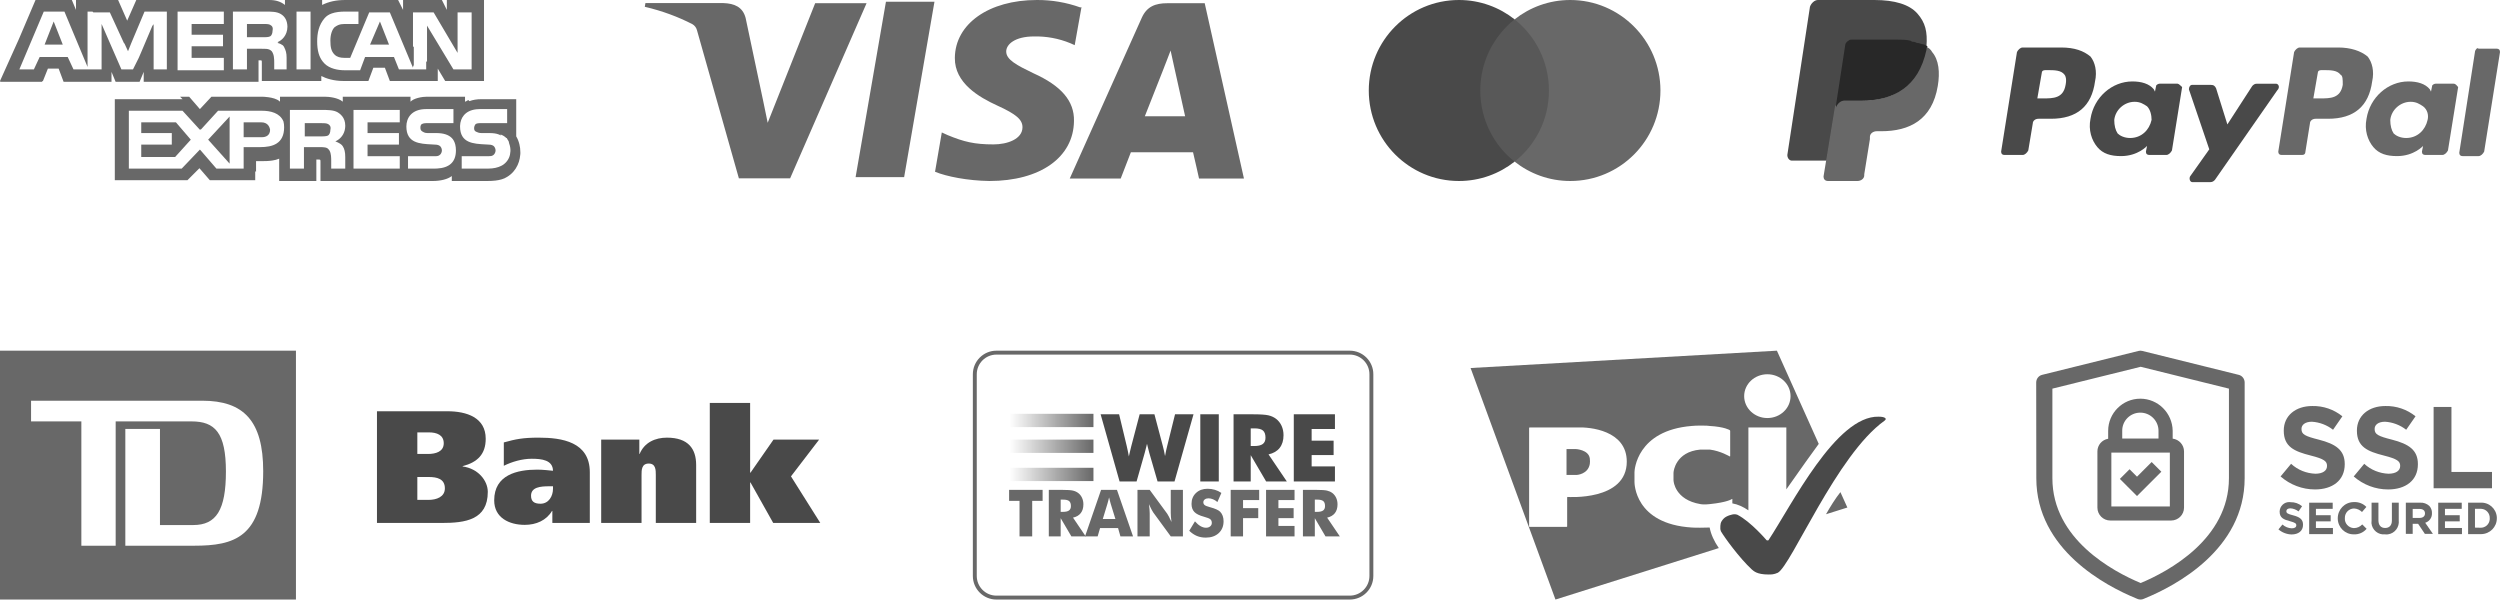 <svg width="221" height="53" viewBox="0 0 221 53" fill="none" xmlns="http://www.w3.org/2000/svg">
<path d="M32.711 3.945L33.587 1.899L34.39 3.945H32.711Z" fill="#686868"/>
<path d="M4.746 1.899L5.549 3.945H3.943L4.746 1.899Z" fill="#686868"/>
<path d="M24.095 2.704C24.095 2.922 24.022 3.142 23.876 3.215C23.806 3.251 23.719 3.269 23.623 3.278C23.584 3.282 23.537 3.285 23.496 3.285L23.445 3.288H21.831V2.119H23.292C23.428 2.119 23.565 2.119 23.683 2.136L23.742 2.148L23.785 2.158C23.818 2.166 23.848 2.177 23.876 2.192C23.92 2.213 23.964 2.243 24.002 2.28L24.036 2.317C24.049 2.334 24.06 2.353 24.071 2.372C24.08 2.389 24.088 2.407 24.094 2.427C24.115 2.489 24.121 2.563 24.106 2.651L24.095 2.704Z" fill="#686868"/>
<path fill-rule="evenodd" clip-rule="evenodd" d="M42.787 0H39.501V0.876L39.063 0H35.631V0.876L35.193 0H30.52C29.717 0 29.06 0.146 28.476 0.438V0H25.19V0.438C24.825 0.146 24.387 0 23.803 0H12.047L11.244 1.826L10.441 0H6.717V0.876L6.352 0H3.14L1.679 3.433L0 7.16H0.032L0 7.233H3.724L3.751 7.16H3.797L4.235 6.064H5.184L5.622 7.233H9.857V6.355L10.222 7.233H12.339L12.704 6.355V7.233H22.854V5.334H23C23.055 5.334 23.089 5.334 23.11 5.345C23.146 5.364 23.146 5.415 23.146 5.552V7.16H28.403V6.721C28.841 6.941 29.498 7.16 30.374 7.16H32.565L33.003 5.99H34.025L34.463 7.16H38.698V6.064L39.355 7.16L39.501 7.159L42.787 7.16V0ZM37.749 5.479V2.265L40.085 6.137H41.692V1.096H40.45V4.676L38.333 1.096H36.508V4.091L36.58 4.164V5.917L36.508 5.742V5.99L34.463 1.096H32.638L30.958 5.114H30.447C30.082 5.114 29.79 5.041 29.571 4.822C29.279 4.529 29.206 4.164 29.206 3.58C29.206 3.068 29.352 2.63 29.571 2.411C29.68 2.33 29.779 2.269 29.882 2.223C29.891 2.219 29.9 2.216 29.909 2.212C30.066 2.149 30.236 2.122 30.472 2.119C30.488 2.119 30.504 2.119 30.52 2.119H31.688V1.023H30.52C30.071 1.023 29.667 1.069 29.334 1.186C29.073 1.277 28.856 1.414 28.695 1.607C28.691 1.611 28.687 1.617 28.683 1.621C28.182 2.203 28.038 2.928 28.038 3.653C28.038 4.485 28.205 5.036 28.541 5.454C28.589 5.514 28.64 5.571 28.695 5.625C29.133 6.064 29.863 6.21 30.447 6.21H31.835L32.273 5.041H34.828L35.266 6.137H37.676V5.407L37.749 5.479ZM12.266 5.114L12.486 4.603L13.508 2.192V2.284L13.581 2.119V6.137H14.749V1.023H12.778L11.609 3.798L11.317 4.529L11.008 3.854L10.952 3.798L9.711 1.096H8.251L8.178 1.023H7.74V5.917L5.695 1.023H3.87L1.71 6.137H2.994L3.505 5.041H5.987L6.498 6.137H8.981V2.119L10.733 6.137H11.755L12.266 5.114ZM24.241 6.137H25.336V5.114C25.336 4.676 25.263 4.456 25.117 4.164C25.094 4.118 25.057 4.062 25.008 4.01C24.884 3.92 24.73 3.838 24.533 3.798C24.564 3.786 24.596 3.773 24.628 3.756C24.598 3.744 24.566 3.734 24.533 3.726C24.895 3.582 25.401 3.149 25.409 2.357C25.395 1.804 25.179 1.454 24.825 1.241C24.46 1.023 24.022 1.023 23.365 1.023H20.59V6.137H21.831V4.311H23.146C23.44 4.311 23.636 4.311 23.799 4.376C23.878 4.409 23.95 4.458 24.022 4.529C24.083 4.61 24.127 4.703 24.158 4.8L24.182 4.88C24.191 4.919 24.2 4.959 24.207 4.998C24.241 5.195 24.241 5.395 24.241 5.552V6.137ZM27.454 6.137H26.212V1.023H27.453L27.454 6.137ZM16.939 2.119H19.787V1.023H15.698V6.21H19.787V5.114H16.939V4.091H19.714V3.068H16.939V2.119Z" fill="#686868"/>
<path d="M20.298 14.465L18.4 12.347L20.298 10.301V14.465Z" fill="#686868"/>
<path d="M12.486 10.813V11.764H15.187V12.785H12.486V13.881H15.479L16.866 12.347L15.552 10.813H12.486Z" fill="#686868"/>
<path d="M23.876 11.471C23.876 11.718 23.784 11.895 23.625 12.003C23.501 12.087 23.337 12.129 23.146 12.129H21.539V10.813H23.073C23.148 10.812 23.22 10.817 23.286 10.83C23.341 10.842 23.392 10.857 23.439 10.876L23.494 10.902C23.519 10.915 23.543 10.927 23.566 10.943C23.592 10.96 23.616 10.98 23.64 11C23.761 11.11 23.842 11.267 23.876 11.471Z" fill="#686868"/>
<path d="M28.987 10.959C29.124 11.027 29.261 11.161 29.217 11.418L29.206 11.471C29.206 11.689 29.133 11.909 28.987 11.982L28.93 12.006C28.906 12.015 28.882 12.02 28.856 12.026C28.809 12.036 28.759 12.043 28.706 12.047C28.643 12.052 28.578 12.053 28.511 12.055H26.942V10.886H28.403C28.622 10.886 28.841 10.886 28.987 10.959Z" fill="#686868"/>
<path fill-rule="evenodd" clip-rule="evenodd" d="M45.634 12.055V8.767H42.568C42.154 8.767 41.797 8.825 41.499 8.941L41.4 8.841C41.344 8.868 41.299 8.895 41.26 8.92C41.198 8.958 41.153 8.987 41.108 8.987V8.549H37.749C37.636 8.549 37.517 8.556 37.396 8.57C37.239 8.589 37.08 8.619 36.929 8.66C36.668 8.733 36.433 8.841 36.288 8.987V8.549H30.301V8.987C29.863 8.621 29.06 8.549 28.695 8.549H24.752L24.752 8.767L24.752 8.987C24.686 8.92 24.602 8.863 24.508 8.814C24.352 8.734 24.165 8.677 23.973 8.637C23.886 8.619 23.799 8.604 23.712 8.593C23.601 8.577 23.492 8.567 23.391 8.56L23.205 8.55L23.073 8.549H18.692L17.67 9.645L16.721 8.549H15.917L16.136 8.767H10.149V15.927H16.574L17.63 14.87L18.546 15.927H22.562V15.124L22.635 15.197V14.246H23C23.174 14.246 23.364 14.246 23.56 14.238C23.732 14.231 23.908 14.216 24.08 14.189C24.289 14.158 24.494 14.107 24.679 14.027L24.679 15.854L24.679 16H27.965L27.965 15.854L27.965 14.101H28.111C28.22 14.101 28.275 14.101 28.302 14.129C28.32 14.146 28.326 14.176 28.328 14.223L28.33 14.319L28.33 15.854L28.33 16H38.26C38.917 16 39.574 15.853 39.939 15.562V16H43.079C43.322 16 43.566 15.99 43.799 15.963C44.193 15.916 44.556 15.819 44.831 15.635C45.24 15.389 45.557 15.03 45.757 14.593C45.801 14.499 45.839 14.4 45.871 14.298C45.932 14.104 45.972 13.898 45.99 13.684L45.999 13.59L46 13.486L45.999 13.46V13.443C45.999 13.209 45.969 12.975 45.915 12.755C45.851 12.494 45.753 12.253 45.634 12.055ZM42.422 9.643C42.306 9.643 42.197 9.65 42.095 9.662C41.58 9.722 41.23 9.923 41.005 10.191C40.9 10.317 40.822 10.455 40.768 10.602C40.708 10.766 40.677 10.939 40.671 11.11L40.669 11.178C40.669 12.652 41.838 12.712 42.933 12.768L43.225 12.785C43.444 12.785 43.59 12.858 43.663 12.931C43.734 13.002 43.805 13.145 43.809 13.285L43.809 13.296C43.809 13.443 43.736 13.588 43.663 13.661C43.645 13.68 43.626 13.695 43.608 13.71C43.484 13.805 43.353 13.808 43.172 13.808H40.815V14.904H43.152C43.631 14.904 44.021 14.809 44.312 14.66L44.384 14.619L44.445 14.585C44.482 14.562 44.516 14.537 44.549 14.512C44.578 14.489 44.606 14.465 44.632 14.44L44.685 14.392C44.959 14.119 45.104 13.781 45.121 13.377L45.123 13.296L45.123 13.245C45.114 12.981 45.046 12.772 44.977 12.567L45.008 12.598C44.989 12.547 44.967 12.497 44.941 12.448C44.909 12.389 44.873 12.33 44.831 12.274L44.83 12.26C44.828 12.253 44.825 12.243 44.82 12.233C44.81 12.216 44.792 12.2 44.758 12.2C44.615 12.057 44.437 11.949 44.215 11.876L44.32 11.982C44.227 11.935 44.134 11.896 44.036 11.865C43.827 11.798 43.596 11.764 43.298 11.764L42.714 11.762L42.641 11.764C42.582 11.764 42.523 11.764 42.463 11.758C42.376 11.751 42.289 11.733 42.203 11.691C41.984 11.617 41.911 11.544 41.911 11.325C41.911 11.178 41.984 11.033 42.057 10.96C42.118 10.929 42.179 10.91 42.245 10.9C42.337 10.886 42.44 10.886 42.568 10.886H44.831V9.643H42.422ZM21.539 14.904V13.005H23C24.095 13.005 25.117 12.712 25.117 11.251C25.117 11.059 25.097 10.889 25.058 10.736C24.739 9.973 23.897 9.79 23.146 9.79H19.276L17.742 11.47L17.705 11.427L17.67 11.47L16.136 9.79H11.39V14.904H16.063L17.67 13.223L17.742 13.296L19.13 14.904H21.539ZM30.301 12.931L30.308 12.941C30.45 13.159 30.52 13.45 30.52 13.881V14.904H29.279V14.246C29.279 13.991 29.279 13.567 29.132 13.319L29.108 13.282L29.093 13.26L29.06 13.223C28.923 13.019 28.658 13.005 28.264 13.005H26.869V14.904H25.628V9.717H28.437C28.701 9.717 28.948 9.719 29.175 9.742C29.438 9.767 29.671 9.821 29.863 9.936C30.005 10.021 30.136 10.128 30.242 10.262C30.41 10.472 30.52 10.749 30.52 11.104L30.519 11.153L30.515 11.234C30.508 11.342 30.491 11.444 30.466 11.538C30.434 11.658 30.389 11.768 30.336 11.865C30.305 11.922 30.274 11.972 30.237 12.022C30.101 12.207 29.932 12.344 29.777 12.43C29.731 12.456 29.687 12.476 29.644 12.493C30.009 12.64 30.228 12.787 30.301 12.931ZM39.063 13.296C39.063 13.238 39.051 13.18 39.033 13.126L39.012 13.073C38.985 13.015 38.951 12.965 38.917 12.931C38.844 12.858 38.698 12.785 38.479 12.785L38.187 12.768C37.092 12.712 35.923 12.652 35.923 11.178C35.923 10.448 36.361 9.643 37.676 9.643H40.085V10.886H37.822C37.696 10.886 37.594 10.886 37.503 10.9L37.487 10.903L37.472 10.906L37.402 10.923C37.371 10.932 37.341 10.943 37.311 10.959C37.226 11 37.191 11.067 37.176 11.144C37.171 11.17 37.168 11.197 37.166 11.226L37.165 11.324L37.165 11.344C37.169 11.434 37.199 11.498 37.243 11.548C37.299 11.611 37.378 11.651 37.457 11.689C37.49 11.708 37.524 11.721 37.558 11.731L37.633 11.748C37.684 11.756 37.734 11.761 37.785 11.762H38.552C39.209 11.764 39.647 11.909 39.939 12.2L39.949 12.21C40.081 12.347 40.185 12.537 40.246 12.781C40.284 12.932 40.304 13.103 40.304 13.296V13.309C40.299 14.328 39.722 14.838 38.632 14.898C38.559 14.903 38.483 14.904 38.406 14.904H36.069V13.808H38.406C38.468 13.808 38.52 13.808 38.572 13.805C38.613 13.803 38.652 13.798 38.689 13.79C38.728 13.781 38.764 13.768 38.8 13.75C38.84 13.728 38.879 13.7 38.917 13.661C38.962 13.618 39.006 13.546 39.034 13.464C39.052 13.412 39.063 13.354 39.063 13.296ZM35.339 10.813H32.492V11.762H35.266V12.785H32.492V13.808H35.339V14.904H31.25V9.717H35.339V10.813Z" fill="#686868"/>
<path d="M87.823 12.765C86.133 12.765 85.206 12.533 83.782 11.948L83.255 11.708L82.657 15.184C83.685 15.607 85.539 15.971 87.457 16C91.961 16 94.905 13.91 94.94 10.695C94.976 8.927 93.815 7.585 91.363 6.48C89.876 5.762 88.949 5.281 88.949 4.553C88.949 3.909 89.741 3.222 91.396 3.222C92.496 3.196 93.59 3.398 94.607 3.816L95.004 3.992L95.603 0.634L95.499 0.656C94.267 0.214 92.967 -0.008 91.659 0C87.422 0 84.431 2.106 84.409 5.122C84.383 7.34 86.537 8.589 88.163 9.333C89.834 10.094 90.392 10.573 90.388 11.257C90.377 12.297 89.052 12.765 87.823 12.765ZM106.496 0.285H103.185C102.155 0.285 101.384 0.561 100.932 1.572L94.565 15.784H99.07L99.97 13.458L105.465 13.462C105.6 14.005 105.995 15.784 105.995 15.784H109.965L106.496 0.285ZM101.203 10.278L102.912 5.946C102.89 5.99 103.265 5.05 103.481 4.467L103.774 5.804L104.765 10.278H101.203ZM75.635 15.66H79.925L82.606 0.155H78.318V0.15L75.635 15.66ZM67.864 10.854L67.419 8.7V8.706L65.913 1.587C65.655 0.601 64.901 0.309 63.965 0.274H57.055L57 0.601C58.556 0.965 59.957 1.492 61.211 2.139C61.405 2.252 61.548 2.438 61.608 2.655L65.316 15.762H69.848L76.604 0.285H72.06L67.864 10.854Z" fill="#686868"/>
<path d="M137.37 1.711H130.393V14.288H137.37V1.711Z" fill="#585858"/>
<path d="M130.857 8C130.857 5.445 132.054 3.177 133.891 1.711C132.539 0.645 130.834 0 128.973 0C124.566 0 121 3.578 121 8C121 12.422 124.566 16 128.973 16C130.834 16 132.539 15.355 133.891 14.289C132.052 12.844 130.857 10.555 130.857 8Z" fill="#494949"/>
<path d="M146.783 8C146.783 12.422 143.217 16 138.81 16C136.949 16 135.243 15.355 133.891 14.289C135.752 12.821 136.926 10.555 136.926 8C136.926 5.445 135.729 3.177 133.891 1.711C135.241 0.645 136.947 0 138.807 0C143.217 0 146.783 3.601 146.783 8Z" fill="#686868"/>
<path d="M206.7 4.199H203.3C203.1 4.199 202.9 4.399 202.8 4.599L201.4 13.399C201.4 13.599 201.5 13.699 201.7 13.699H203.5C203.7 13.699 203.8 13.599 203.8 13.399L204.2 10.899C204.2 10.699 204.4 10.499 204.7 10.499H205.8C208.1 10.499 209.4 9.399 209.7 7.199C209.9 6.299 209.7 5.499 209.3 4.999C208.7 4.499 207.8 4.199 206.7 4.199ZM207.1 7.499C206.9 8.699 206 8.699 205.1 8.699H204.5L204.9 6.399C204.9 6.299 205 6.199 205.2 6.199H205.4C206 6.199 206.6 6.199 206.9 6.599C207.1 6.699 207.1 6.999 207.1 7.499Z" fill="#686868"/>
<path d="M182.2 4.199H178.8C178.6 4.199 178.4 4.399 178.3 4.599L176.9 13.399C176.9 13.599 177 13.699 177.2 13.699H178.8C179 13.699 179.2 13.499 179.3 13.299L179.7 10.899C179.7 10.699 179.9 10.499 180.2 10.499H181.3C183.6 10.499 184.9 9.399 185.2 7.199C185.4 6.299 185.2 5.499 184.8 4.999C184.2 4.499 183.4 4.199 182.2 4.199ZM182.6 7.499C182.4 8.699 181.5 8.699 180.6 8.699H180.1L180.5 6.399C180.5 6.299 180.6 6.199 180.8 6.199H181C181.6 6.199 182.2 6.199 182.5 6.599C182.6 6.699 182.7 6.999 182.6 7.499ZM192.5 7.399H190.9C190.8 7.399 190.6 7.499 190.6 7.599L190.5 8.099L190.4 7.899C190 7.399 189.3 7.199 188.5 7.199C186.7 7.199 185.1 8.599 184.8 10.499C184.6 11.499 184.9 12.399 185.4 12.999C185.9 13.599 186.6 13.799 187.5 13.799C189 13.799 189.8 12.899 189.8 12.899L189.7 13.399C189.7 13.599 189.8 13.699 190 13.699H191.5C191.7 13.699 191.9 13.499 192 13.299L192.9 7.699C192.8 7.599 192.6 7.399 192.5 7.399ZM190.2 10.599C190 11.499 189.3 12.199 188.3 12.199C187.8 12.199 187.4 11.999 187.2 11.799C187 11.499 186.9 11.099 186.9 10.599C187 9.699 187.8 8.999 188.7 8.999C189.2 8.999 189.5 9.199 189.8 9.399C190.1 9.699 190.2 10.199 190.2 10.599Z" fill="#494949"/>
<path d="M216.9 7.399H215.3C215.2 7.399 215 7.499 215 7.599L214.9 8.099L214.8 7.899C214.4 7.399 213.7 7.199 212.9 7.199C211.1 7.199 209.5 8.599 209.2 10.499C209 11.499 209.3 12.399 209.8 12.999C210.3 13.599 211 13.799 211.9 13.799C213.4 13.799 214.2 12.899 214.2 12.899L214.1 13.399C214.1 13.599 214.2 13.699 214.4 13.699H215.9C216.1 13.699 216.3 13.499 216.4 13.299L217.3 7.699C217.2 7.599 217.1 7.399 216.9 7.399ZM214.6 10.599C214.4 11.499 213.7 12.199 212.7 12.199C212.2 12.199 211.8 11.999 211.6 11.799C211.4 11.499 211.3 11.099 211.3 10.599C211.4 9.699 212.2 8.999 213.1 8.999C213.6 8.999 213.9 9.199 214.2 9.399C214.6 9.699 214.7 10.199 214.6 10.599Z" fill="#686868"/>
<path d="M201.2 7.4H199.5C199.3 7.4 199.2 7.5 199.1 7.6L196.9 11L195.9 7.8C195.8 7.6 195.7 7.5 195.4 7.5H193.8C193.6 7.5 193.5 7.7 193.5 7.9L195.3 13.2L193.6 15.6C193.5 15.8 193.6 16.1 193.8 16.1H195.4C195.6 16.1 195.7 16 195.8 15.9L201.3 8C201.6 7.7 201.4 7.4 201.2 7.4Z" fill="#494949"/>
<path d="M218.8 4.501L217.4 13.501C217.4 13.701 217.5 13.801 217.7 13.801H219.1C219.3 13.801 219.5 13.601 219.6 13.401L221 4.601C221 4.401 220.9 4.301 220.7 4.301H219.1C219 4.201 218.9 4.301 218.8 4.501Z" fill="#686868"/>
<path d="M169.5 1.2C168.8 0.4 167.5 0 165.7 0H160.7C160.4 0 160.1 0.3 160 0.6L158 13.7C158 14 158.2 14.2 158.4 14.2H161.5L162.3 9.3V9.5C162.4 9.2 162.7 8.9 163 8.9H164.5C167.4 8.9 169.6 7.7 170.3 4.4V4.1C170.2 4.1 170.2 4.1 170.3 4.1C170.4 2.8 170.2 2 169.5 1.2Z" fill="#494949"/>
<path d="M170.2 4.1V4.4C169.5 7.8 167.3 8.9 164.4 8.9H162.9C162.6 8.9 162.3 9.2 162.2 9.5L161.2 15.6C161.2 15.8 161.3 16 161.6 16H164.2C164.5 16 164.8 15.8 164.8 15.5V15.4L165.3 12.3V12.1C165.3 11.8 165.6 11.6 165.9 11.6H166.3C168.8 11.6 170.8 10.6 171.3 7.6C171.5 6.4 171.4 5.3 170.8 4.6C170.7 4.4 170.5 4.2 170.2 4.1Z" fill="#686868"/>
<path d="M169.5 3.8C169.4 3.8 169.3 3.7 169.2 3.7C169.1 3.7 169 3.7 168.9 3.6C168.5 3.5 168.1 3.5 167.6 3.5H163.7C163.6 3.5 163.5 3.5 163.4 3.6C163.2 3.7 163.1 3.9 163.1 4.1L162.3 9.3V9.5C162.4 9.2 162.7 8.9 163 8.9H164.5C167.4 8.9 169.6 7.7 170.3 4.4C170.3 4.3 170.3 4.2 170.4 4.1C170.2 4 170.1 3.9 169.9 3.9C169.6 3.8 169.6 3.8 169.5 3.8Z" fill="#282828"/>
<path d="M119.32 31.346C120.278 31.346 121.058 32.125 121.058 33.083V50.917C121.058 51.875 120.278 52.654 119.32 52.654H88.083C87.125 52.654 86.346 51.875 86.346 50.917V33.083C86.346 32.125 87.125 31.346 88.083 31.346H119.32ZM119.32 31H88.083C86.933 31 86 31.933 86 33.083V50.917C86 52.067 86.933 53 88.083 53H119.32C120.471 53 121.403 52.067 121.403 50.917V33.083C121.403 31.933 120.471 31 119.32 31Z" fill="#686868"/>
<path d="M90.126 47.415V44.276H89.205V43.305H92.167V44.276H91.246V47.415H90.126ZM92.714 47.415V43.305H93.885C94.344 43.305 94.663 43.326 94.844 43.368C95.024 43.41 95.18 43.481 95.311 43.58C95.459 43.692 95.573 43.835 95.652 44.009C95.732 44.183 95.772 44.375 95.772 44.585C95.772 44.903 95.694 45.162 95.537 45.361C95.381 45.56 95.153 45.693 94.854 45.758L95.974 47.415H94.708L93.764 45.806V47.415L92.714 47.415ZM93.764 45.248H93.972C94.214 45.248 94.39 45.206 94.501 45.124C94.613 45.042 94.668 44.913 94.668 44.736C94.668 44.531 94.617 44.384 94.513 44.297C94.409 44.21 94.234 44.167 93.989 44.167H93.764V45.248Z" fill="#686868"/>
<path d="M95.918 47.415L97.335 43.305H98.739L100.16 47.415H99.045L98.837 46.68H97.246L97.032 47.415H95.918ZM97.487 45.88H98.602L98.183 44.524C98.17 44.483 98.153 44.416 98.13 44.324C98.108 44.233 98.079 44.115 98.043 43.971C98.02 44.067 97.996 44.164 97.972 44.26C97.949 44.348 97.925 44.436 97.9 44.524L97.487 45.88ZM100.553 47.415V43.305H101.634L103.186 45.419C103.216 45.462 103.265 45.549 103.334 45.679C103.402 45.809 103.477 45.964 103.56 46.144C103.539 45.992 103.523 45.841 103.51 45.689C103.501 45.571 103.496 45.453 103.495 45.335V43.305H104.57V47.415H103.495L101.942 45.293C101.911 45.25 101.86 45.163 101.792 45.033C101.724 44.903 101.65 44.75 101.569 44.574C101.591 44.747 101.608 44.899 101.618 45.032C101.628 45.15 101.633 45.268 101.634 45.386V47.415H100.553ZM105.634 46.087C105.801 46.277 105.965 46.418 106.127 46.511C106.289 46.605 106.45 46.652 106.611 46.652C106.761 46.652 106.884 46.612 106.98 46.531C107.077 46.451 107.125 46.349 107.125 46.225C107.125 46.089 107.083 45.983 107 45.909C106.917 45.835 106.728 45.759 106.434 45.68C106.032 45.572 105.747 45.431 105.581 45.257C105.414 45.082 105.331 44.844 105.331 44.541C105.331 44.148 105.463 43.827 105.726 43.579C105.988 43.331 106.33 43.207 106.749 43.207C106.975 43.207 107.19 43.237 107.393 43.298C107.596 43.359 107.789 43.451 107.97 43.575L107.619 44.38C107.492 44.272 107.361 44.19 107.228 44.135C107.094 44.08 106.961 44.052 106.83 44.052C106.696 44.052 106.586 44.084 106.502 44.149C106.418 44.213 106.375 44.296 106.375 44.397C106.375 44.5 106.412 44.583 106.486 44.644C106.56 44.706 106.703 44.765 106.914 44.821L106.965 44.835C107.422 44.959 107.722 45.094 107.866 45.242C107.963 45.343 108.037 45.465 108.088 45.606C108.138 45.747 108.164 45.904 108.164 46.076C108.164 46.512 108.021 46.863 107.734 47.128C107.448 47.392 107.066 47.525 106.589 47.525C106.303 47.525 106.042 47.476 105.807 47.379C105.572 47.282 105.346 47.129 105.129 46.921L105.634 46.087ZM108.793 47.415V43.305H111.311V44.206H109.885V44.92H111.229V45.801H109.885V47.415H108.793ZM111.92 47.415V43.305H114.438V44.206H113.012V44.92H114.357V45.801H113.012V46.495H114.438V47.415L111.92 47.415ZM115.179 47.415V43.305H116.35C116.809 43.305 117.128 43.326 117.309 43.369C117.49 43.411 117.645 43.481 117.776 43.58C117.924 43.693 118.038 43.836 118.118 44.01C118.197 44.184 118.237 44.376 118.237 44.586C118.237 44.904 118.159 45.162 118.003 45.362C117.846 45.561 117.618 45.693 117.319 45.759L118.439 47.415H117.173L116.23 45.807V47.415L115.179 47.415ZM116.23 45.248H116.437C116.679 45.248 116.855 45.207 116.966 45.124C117.078 45.042 117.133 44.913 117.133 44.737C117.133 44.531 117.082 44.385 116.978 44.298C116.874 44.211 116.699 44.167 116.454 44.167H116.23V45.248Z" fill="#686868"/>
<path d="M102.052 36.623L102.798 39.446C102.833 39.573 102.866 39.705 102.895 39.843C102.925 39.981 102.956 40.139 102.989 40.317C103.029 40.106 103.064 39.933 103.092 39.796C103.12 39.66 103.148 39.543 103.175 39.446L103.873 36.623H105.507L103.828 42.56H102.328L101.594 40.025C101.567 39.936 101.522 39.762 101.46 39.502C101.433 39.386 101.411 39.295 101.395 39.231C101.381 39.287 101.363 39.367 101.338 39.47C101.276 39.732 101.229 39.917 101.196 40.025L100.474 42.56H98.97L97.295 36.623H98.929L99.611 39.462C99.643 39.608 99.675 39.754 99.706 39.9C99.737 40.046 99.766 40.196 99.793 40.35C99.819 40.231 99.845 40.112 99.872 39.993C99.913 39.816 99.956 39.638 100 39.462L100.746 36.623H102.052V36.623ZM106.107 42.56V36.623H107.741V42.56H106.107ZM109.047 42.56V36.623H110.738C111.4 36.623 111.862 36.654 112.123 36.714C112.384 36.775 112.609 36.877 112.798 37.02C113.012 37.183 113.176 37.389 113.291 37.641C113.406 37.892 113.463 38.169 113.463 38.472C113.463 38.932 113.35 39.306 113.124 39.593C112.899 39.881 112.57 40.073 112.137 40.167L113.755 42.56H111.926L110.564 40.236V42.56H109.047V42.56ZM110.564 39.429H110.864C111.213 39.429 111.467 39.37 111.628 39.251C111.789 39.132 111.869 38.945 111.869 38.691C111.869 38.394 111.794 38.182 111.644 38.057C111.494 37.931 111.242 37.868 110.888 37.868H110.564V39.429ZM114.371 42.56V36.623H118.009V37.925H115.949V38.955H117.891V40.228H115.949V41.23H118.009V42.56H114.371Z" fill="#494949"/>
<path d="M89.254 36.58H96.661V37.756H89.254V36.58Z" fill="url(#paint0_linear_195_159)"/>
<path d="M89.254 38.861H96.661V40.037H89.254V38.861Z" fill="url(#paint1_linear_195_159)"/>
<path d="M89.254 41.352H96.661V42.527H89.254V41.352Z" fill="url(#paint2_linear_195_159)"/>
<path fill-rule="evenodd" clip-rule="evenodd" d="M163.307 44.865L161.419 45.459C161.793 44.798 162.243 44.07 162.693 43.504L163.307 44.865ZM157.078 31L160.777 39.24C160.357 39.814 159.097 41.554 157.912 43.259V37.789H154.558V45.112C154.096 44.799 153.609 44.578 153.14 44.499V44.132C153.14 44.103 153.121 44.093 153.102 44.112C153.102 44.112 152.738 44.4 151.147 44.563C150.697 44.611 150.476 44.592 150.313 44.563C148.052 44.179 147.947 42.532 147.947 42.532C147.947 42.516 147.944 42.494 147.941 42.475L147.941 42.474C147.939 42.459 147.937 42.444 147.937 42.436V41.803C147.937 41.775 147.937 41.727 147.947 41.707C147.947 41.707 148.1 39.935 150.313 39.743H151.147C152.115 39.868 152.9 40.347 152.9 40.347C152.929 40.356 152.948 40.347 152.948 40.318V38.095C152.948 38.066 152.929 38.038 152.9 38.018C152.9 38.018 152.46 37.731 151.118 37.654C151.051 37.616 149.873 37.606 149.556 37.654C144.67 38.047 144.488 41.583 144.488 41.736V42.599C144.488 42.704 144.488 46.316 149.556 46.633C149.963 46.664 150.683 46.644 150.985 46.636H150.985H150.985H150.985C151.054 46.634 151.101 46.633 151.118 46.633C151.124 46.633 151.129 46.633 151.134 46.633C151.241 47.225 151.534 47.862 151.943 48.449L137.503 53L130 32.533L157.078 31ZM158.285 35.02C158.285 36.093 157.366 36.955 156.235 36.955C155.104 36.955 154.184 36.083 154.184 35.02C154.184 33.946 155.104 33.084 156.235 33.084C157.366 33.084 158.285 33.946 158.285 35.02ZM135.174 46.527C135.174 46.556 135.193 46.575 135.222 46.575H138.489C138.518 46.575 138.537 46.556 138.537 46.527V43.978C138.537 43.949 138.556 43.93 138.585 43.93C138.585 43.93 143.807 44.304 143.807 40.807C143.807 38.037 140.53 37.74 139.457 37.788H135.222C135.193 37.788 135.174 37.807 135.174 37.836V46.527ZM138.48 41.985V39.695H139.284C139.284 39.695 140.444 39.743 140.54 40.538C140.559 40.596 140.559 40.989 140.54 41.008C140.386 41.937 139.38 41.985 139.38 41.985H138.48Z" fill="#686868"/>
<path d="M156.331 50.786C156.599 50.786 156.81 50.786 157.155 50.633C158.343 50.01 162.358 40.208 166.593 37.19C166.622 37.17 166.651 37.142 166.67 37.113C166.699 37.075 166.699 37.036 166.699 37.036C166.699 37.036 166.699 36.835 166.076 36.835C162.31 36.73 158.391 44.635 156.331 47.758C156.302 47.797 156.168 47.758 156.168 47.758C156.168 47.758 154.788 46.13 153.591 45.507C153.562 45.497 153.428 45.449 153.284 45.459C153.188 45.459 152.632 45.574 152.374 45.842C152.067 46.168 152.077 46.35 152.077 46.743C152.077 46.771 152.096 46.906 152.134 46.973C152.431 47.49 153.763 49.33 154.865 50.346C155.028 50.47 155.287 50.786 156.331 50.786Z" fill="#494949"/>
<path d="M201.603 42.118L202.533 41C203.118 41.543 203.88 41.846 204.674 41.877C205.322 41.877 205.708 41.616 205.708 41.198V41.177C205.708 40.781 205.468 40.572 204.267 40.269C202.815 39.903 201.885 39.496 201.885 38.075V38.054C201.885 36.748 202.93 35.892 204.403 35.892C205.374 35.871 206.314 36.194 207.066 36.8L206.241 37.991C205.708 37.573 205.05 37.323 204.371 37.281C203.765 37.281 203.452 37.563 203.452 37.908V37.929C203.452 38.399 203.755 38.555 204.998 38.869C206.45 39.245 207.275 39.767 207.275 41.021V41.042C207.275 42.473 206.189 43.267 204.643 43.267C203.536 43.267 202.449 42.859 201.603 42.118Z" fill="#686868"/>
<path d="M208.069 42.118L208.999 41C209.584 41.543 210.347 41.846 211.141 41.877C211.788 41.877 212.175 41.616 212.175 41.198V41.177C212.175 40.781 211.934 40.572 210.733 40.269C209.281 39.903 208.351 39.496 208.351 38.075V38.054C208.351 36.748 209.396 35.892 210.869 35.892C211.84 35.871 212.781 36.194 213.533 36.8L212.708 37.991C212.175 37.573 211.517 37.323 210.838 37.281C210.232 37.281 209.918 37.563 209.918 37.908V37.929C209.918 38.399 210.221 38.555 211.464 38.869C212.916 39.245 213.742 39.767 213.742 41.021V41.042C213.742 42.473 212.655 43.267 211.109 43.267C209.991 43.267 208.915 42.859 208.069 42.118Z" fill="#686868"/>
<path d="M215.131 35.975H216.708V41.72H220.292V43.162H215.131V35.975Z" fill="#686868"/>
<path d="M201.415 46.797L201.77 46.368C202 46.577 202.293 46.692 202.595 46.703C202.846 46.703 202.992 46.609 202.992 46.442V46.431C202.992 46.274 202.898 46.201 202.439 46.076C201.885 45.93 201.52 45.783 201.52 45.23V45.219C201.53 44.739 201.927 44.363 202.407 44.384C202.428 44.384 202.46 44.384 202.481 44.394C202.857 44.384 203.212 44.509 203.504 44.749L203.191 45.209C202.982 45.052 202.731 44.948 202.47 44.937C202.24 44.937 202.115 45.042 202.115 45.178V45.188C202.115 45.366 202.23 45.428 202.71 45.554C203.274 45.7 203.588 45.898 203.588 46.379V46.389C203.588 46.943 203.17 47.246 202.575 47.246C202.157 47.236 201.739 47.079 201.415 46.797Z" fill="#686868"/>
<path d="M204.131 44.438H206.21V44.981H204.727V45.545H206.032V46.088H204.727V46.673H206.231V47.216H204.131V44.438Z" fill="#686868"/>
<path d="M206.659 45.826C206.649 45.043 207.265 44.406 208.038 44.385C208.059 44.385 208.08 44.385 208.101 44.385C208.508 44.364 208.905 44.52 209.187 44.813L208.801 45.262C208.613 45.074 208.362 44.959 208.09 44.949C207.641 44.959 207.275 45.335 207.286 45.785C207.286 45.795 207.286 45.805 207.286 45.805V45.816C207.255 46.265 207.61 46.651 208.059 46.683C208.069 46.683 208.08 46.683 208.09 46.683C208.362 46.683 208.633 46.568 208.821 46.359L209.208 46.745C208.926 47.08 208.508 47.257 208.08 47.236C207.307 47.247 206.68 46.631 206.659 45.868C206.659 45.858 206.659 45.847 206.659 45.826Z" fill="#686868"/>
<path d="M209.647 46.015V44.438H210.253V45.994C210.253 46.443 210.482 46.673 210.848 46.673C211.214 46.673 211.443 46.443 211.443 46.015V44.438H212.049V45.994C212.122 46.6 211.694 47.164 211.088 47.237C211.005 47.248 210.921 47.248 210.838 47.237C210.232 47.3 209.699 46.861 209.636 46.255C209.636 46.182 209.636 46.099 209.647 46.015Z" fill="#686868"/>
<path d="M212.676 44.436H213.94C214.233 44.415 214.525 44.52 214.745 44.718C214.901 44.885 214.995 45.115 214.985 45.345V45.355C215.006 45.742 214.766 46.097 214.389 46.212L215.068 47.194H214.358L213.763 46.306H213.282V47.194H212.676V44.436ZM213.898 45.784C214.191 45.784 214.369 45.627 214.369 45.397V45.387C214.369 45.126 214.191 44.99 213.888 44.99H213.282V45.784H213.898Z" fill="#686868"/>
<path d="M215.539 44.438H217.617V44.981H216.134V45.545H217.44V46.088H216.134V46.673H217.638V47.216H215.539V44.438Z" fill="#686868"/>
<path d="M218.181 44.437H219.257C220.02 44.385 220.668 44.959 220.72 45.722C220.72 45.753 220.72 45.785 220.72 45.816V45.826C220.72 46.589 220.104 47.205 219.341 47.216C219.31 47.216 219.278 47.216 219.257 47.216H218.181V44.437ZM219.257 46.651C219.696 46.672 220.062 46.349 220.093 45.91C220.093 45.879 220.093 45.858 220.093 45.826V45.816C220.114 45.377 219.78 45.001 219.341 44.98C219.31 44.98 219.289 44.98 219.257 44.98H218.787V46.641L219.257 46.651Z" fill="#686868"/>
<path d="M180.01 42.274C180.01 48.594 186.174 51.801 188.817 52.888L188.911 52.929C189.109 53.023 189.339 53.023 189.527 52.929L189.621 52.888C192.274 51.801 198.427 48.594 198.427 42.274V33.813C198.427 33.489 198.208 33.207 197.895 33.134L189.381 31.023C189.266 30.992 189.151 30.992 189.047 31.023L180.533 33.134C180.219 33.207 180 33.489 180 33.813M197.038 42.274C197.038 47.654 191.679 50.516 189.235 51.54C186.78 50.516 181.431 47.654 181.431 42.274V34.356L189.235 32.423L197.038 34.356V42.274Z" fill="#686868"/>
<path d="M189.203 35.244C187.636 35.244 186.362 36.519 186.362 38.086V38.785C185.808 38.88 185.411 39.35 185.411 39.903V44.876C185.411 45.502 185.923 46.014 186.55 46.014H191.93C192.556 46.014 193.068 45.502 193.068 44.876V39.903C193.068 39.329 192.63 38.848 192.065 38.775V38.075C192.034 36.508 190.77 35.244 189.203 35.244ZM189.203 36.477C190.091 36.477 190.812 37.198 190.812 38.086V38.765H187.605V38.086C187.594 37.198 188.315 36.477 189.203 36.477ZM191.815 44.771H186.644V40.008H191.815V44.771ZM190.206 40.843L191.063 41.7L189.767 42.995L188.911 43.852L188.054 42.995L187.396 42.337L188.253 41.481L188.911 42.139L190.206 40.843Z" fill="#686868"/>
<path d="M36.892 42.167H37.911C38.62 42.167 39.327 42.322 39.327 43.171C39.327 43.934 38.577 44.19 37.883 44.19H36.892V42.167ZM33.324 46.229H39.058C41.111 46.229 43.121 45.972 43.121 43.482C43.121 42.493 42.272 41.419 40.898 41.235V41.206C42.214 40.867 42.937 40.144 42.937 38.787C42.937 36.906 41.253 36.355 39.541 36.355H33.324V46.229ZM36.892 38.223H37.924C38.603 38.223 39.227 38.448 39.227 39.185C39.227 39.933 38.505 40.13 37.839 40.13H36.892V38.223H36.892Z" fill="#494949"/>
<path d="M48.884 43.212C48.884 43.849 48.514 44.529 47.779 44.529C47.226 44.529 46.944 44.33 46.944 43.821C46.944 43.059 47.794 42.987 48.529 42.987H48.885V43.212H48.884ZM44.536 41.176C45.245 40.823 46.15 40.554 47 40.554C47.893 40.554 48.87 40.667 48.884 41.616C48.558 41.586 47.992 41.516 47.495 41.516C45.724 41.516 43.687 41.97 43.687 44.232C43.687 45.775 45.019 46.398 46.39 46.398C47.397 46.398 48.305 46.001 48.798 45.166H48.828V46.229H52.139V41.744C52.139 39.056 49.662 38.688 47.623 38.688C46.237 38.688 45.598 38.815 44.537 39.111V41.176H44.536Z" fill="#494949"/>
<path d="M53.144 38.858H56.516V40.13H56.544C56.968 39.098 57.944 38.688 58.951 38.688C60.847 38.688 61.54 39.678 61.54 41.105V46.228H57.973V41.983C57.973 41.558 57.973 40.978 57.351 40.978C56.712 40.978 56.712 41.558 56.712 41.983V46.228H53.145V38.858H53.144Z" fill="#494949"/>
<path d="M66.311 41.785H66.343L68.38 38.858H72.413L69.922 42.11L72.514 46.229H68.352L66.343 42.65H66.311V46.229H62.745V35.619H66.311V41.785Z" fill="#494949"/>
<path d="M0 53H26.162V31H0V53ZM17.174 48.241H11.079V37.916H14.141V46.414H17.084C19.116 46.414 19.971 45.086 19.971 41.68C19.971 38.248 18.998 37.252 16.938 37.252H10.225V48.241H7.192V37.252H2.746V35.423H17.879C21.53 35.423 23.267 37.194 23.267 41.653C23.267 47.521 20.676 48.241 17.174 48.241Z" fill="#686868"/>
<defs>
<linearGradient id="paint0_linear_195_159" x1="89.254" y1="37.168" x2="96.661" y2="37.168" gradientUnits="userSpaceOnUse">
<stop stop-color="#686868" stop-opacity="0"/>
<stop offset="1" stop-color="#686868"/>
</linearGradient>
<linearGradient id="paint1_linear_195_159" x1="89.254" y1="39.449" x2="96.661" y2="39.449" gradientUnits="userSpaceOnUse">
<stop stop-color="#686868" stop-opacity="0"/>
<stop offset="1" stop-color="#686868"/>
</linearGradient>
<linearGradient id="paint2_linear_195_159" x1="89.254" y1="41.939" x2="96.661" y2="41.939" gradientUnits="userSpaceOnUse">
<stop stop-color="#686868" stop-opacity="0"/>
<stop offset="1" stop-color="#686868"/>
</linearGradient>
</defs>
</svg>
